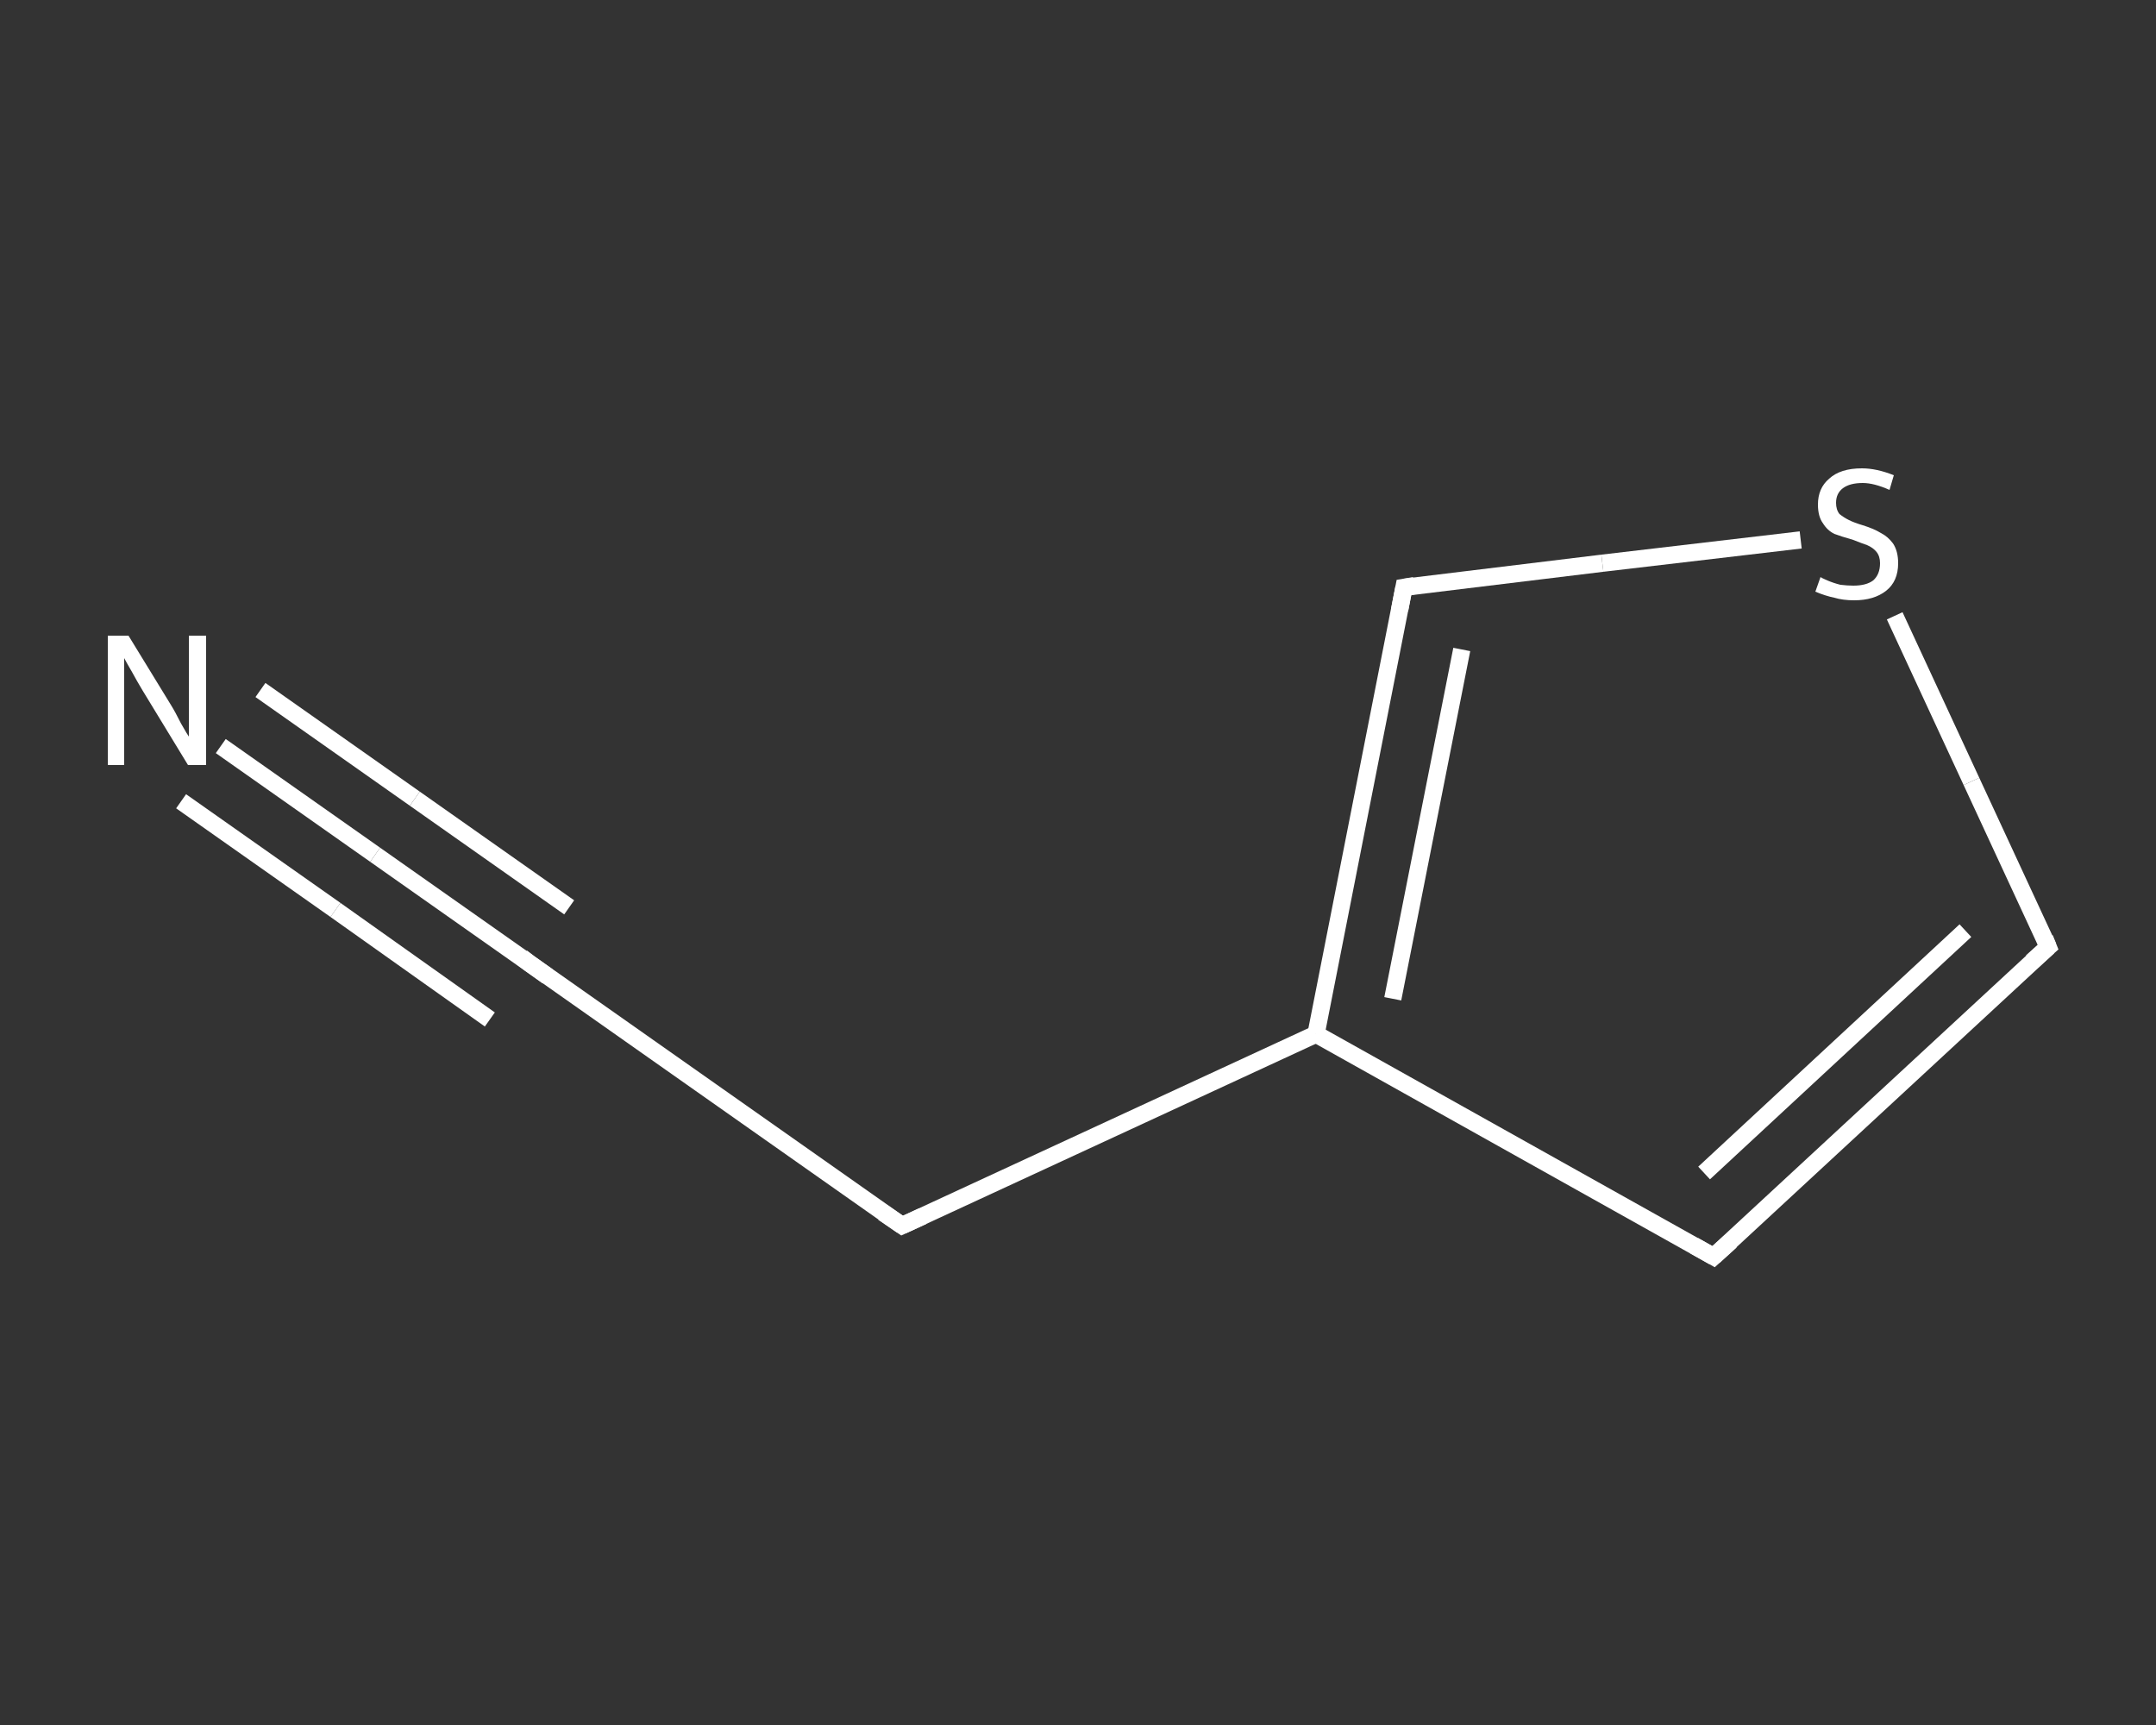 <?xml version='1.0' encoding='iso-8859-1'?>
<svg version='1.1' baseProfile='full'
              xmlns='http://www.w3.org/2000/svg'
                      xmlns:rdkit='http://www.rdkit.org/xml'
                      xmlns:xlink='http://www.w3.org/1999/xlink'
                  xml:space='preserve'
width='250px' height='200px' viewBox='0 0 250 200'>
<rect x="0" y="0" width="250" height="200" fill="#333333" stroke="none"/>
<!-- END OF HEADER -->
<rect style='opacity:1.0;fill:transparent;stroke:none' width='250.0' height='200.0' x='0.0' y='0.0'> </rect>
<path class='bond-0 atom-0 atom-1' d='M 25.6,86.5 L 43.5,99.1' style='fill:none;fill-rule:evenodd;stroke:#FFFFFF;stroke-width:2.0px;stroke-linecap:butt;stroke-linejoin:miter;stroke-opacity:1' />
<path class='bond-0 atom-0 atom-1' d='M 43.5,99.1 L 61.4,111.7' style='fill:none;fill-rule:evenodd;stroke:#FFFFFF;stroke-width:2.0px;stroke-linecap:butt;stroke-linejoin:miter;stroke-opacity:1' />
<path class='bond-0 atom-0 atom-1' d='M 30.2,80.0 L 48.1,92.6' style='fill:none;fill-rule:evenodd;stroke:#FFFFFF;stroke-width:2.0px;stroke-linecap:butt;stroke-linejoin:miter;stroke-opacity:1' />
<path class='bond-0 atom-0 atom-1' d='M 48.1,92.6 L 66.0,105.2' style='fill:none;fill-rule:evenodd;stroke:#FFFFFF;stroke-width:2.0px;stroke-linecap:butt;stroke-linejoin:miter;stroke-opacity:1' />
<path class='bond-0 atom-0 atom-1' d='M 21.0,92.9 L 38.9,105.5' style='fill:none;fill-rule:evenodd;stroke:#FFFFFF;stroke-width:2.0px;stroke-linecap:butt;stroke-linejoin:miter;stroke-opacity:1' />
<path class='bond-0 atom-0 atom-1' d='M 38.9,105.5 L 56.8,118.2' style='fill:none;fill-rule:evenodd;stroke:#FFFFFF;stroke-width:2.0px;stroke-linecap:butt;stroke-linejoin:miter;stroke-opacity:1' />
<path class='bond-1 atom-1 atom-2' d='M 61.4,111.7 L 104.6,142.1' style='fill:none;fill-rule:evenodd;stroke:#FFFFFF;stroke-width:2.0px;stroke-linecap:butt;stroke-linejoin:miter;stroke-opacity:1' />
<path class='bond-2 atom-2 atom-3' d='M 104.6,142.1 L 152.6,119.9' style='fill:none;fill-rule:evenodd;stroke:#FFFFFF;stroke-width:2.0px;stroke-linecap:butt;stroke-linejoin:miter;stroke-opacity:1' />
<path class='bond-3 atom-3 atom-4' d='M 152.6,119.9 L 198.7,145.7' style='fill:none;fill-rule:evenodd;stroke:#FFFFFF;stroke-width:2.0px;stroke-linecap:butt;stroke-linejoin:miter;stroke-opacity:1' />
<path class='bond-4 atom-4 atom-5' d='M 198.7,145.7 L 237.5,109.8' style='fill:none;fill-rule:evenodd;stroke:#FFFFFF;stroke-width:2.0px;stroke-linecap:butt;stroke-linejoin:miter;stroke-opacity:1' />
<path class='bond-4 atom-4 atom-5' d='M 197.6,136.0 L 227.9,107.9' style='fill:none;fill-rule:evenodd;stroke:#FFFFFF;stroke-width:2.0px;stroke-linecap:butt;stroke-linejoin:miter;stroke-opacity:1' />
<path class='bond-5 atom-5 atom-6' d='M 237.5,109.8 L 228.6,90.6' style='fill:none;fill-rule:evenodd;stroke:#FFFFFF;stroke-width:2.0px;stroke-linecap:butt;stroke-linejoin:miter;stroke-opacity:1' />
<path class='bond-5 atom-5 atom-6' d='M 228.6,90.6 L 219.7,71.4' style='fill:none;fill-rule:evenodd;stroke:#FFFFFF;stroke-width:2.0px;stroke-linecap:butt;stroke-linejoin:miter;stroke-opacity:1' />
<path class='bond-6 atom-6 atom-7' d='M 208.8,62.6 L 185.8,65.3' style='fill:none;fill-rule:evenodd;stroke:#FFFFFF;stroke-width:2.0px;stroke-linecap:butt;stroke-linejoin:miter;stroke-opacity:1' />
<path class='bond-6 atom-6 atom-7' d='M 185.8,65.3 L 162.8,68.1' style='fill:none;fill-rule:evenodd;stroke:#FFFFFF;stroke-width:2.0px;stroke-linecap:butt;stroke-linejoin:miter;stroke-opacity:1' />
<path class='bond-7 atom-7 atom-3' d='M 162.8,68.1 L 152.6,119.9' style='fill:none;fill-rule:evenodd;stroke:#FFFFFF;stroke-width:2.0px;stroke-linecap:butt;stroke-linejoin:miter;stroke-opacity:1' />
<path class='bond-7 atom-7 atom-3' d='M 169.5,75.3 L 161.5,115.8' style='fill:none;fill-rule:evenodd;stroke:#FFFFFF;stroke-width:2.0px;stroke-linecap:butt;stroke-linejoin:miter;stroke-opacity:1' />
<path d='M 60.5,111.0 L 61.4,111.7 L 63.5,113.2' style='fill:none;stroke:#FFFFFF;stroke-width:2.0px;stroke-linecap:butt;stroke-linejoin:miter;stroke-opacity:1;' />
<path d='M 102.4,140.6 L 104.6,142.1 L 107.0,141.0' style='fill:none;stroke:#FFFFFF;stroke-width:2.0px;stroke-linecap:butt;stroke-linejoin:miter;stroke-opacity:1;' />
<path d='M 196.4,144.4 L 198.7,145.7 L 200.7,143.9' style='fill:none;stroke:#FFFFFF;stroke-width:2.0px;stroke-linecap:butt;stroke-linejoin:miter;stroke-opacity:1;' />
<path d='M 235.6,111.5 L 237.5,109.8 L 237.1,108.8' style='fill:none;stroke:#FFFFFF;stroke-width:2.0px;stroke-linecap:butt;stroke-linejoin:miter;stroke-opacity:1;' />
<path d='M 164.0,67.9 L 162.8,68.1 L 162.3,70.7' style='fill:none;stroke:#FFFFFF;stroke-width:2.0px;stroke-linecap:butt;stroke-linejoin:miter;stroke-opacity:1;' />
<path class='atom-0' d='M 14.9 73.7
L 19.8 81.7
Q 20.3 82.5, 21.0 83.9
Q 21.8 85.3, 21.9 85.4
L 21.9 73.7
L 23.9 73.7
L 23.9 88.7
L 21.8 88.7
L 16.5 80.0
Q 15.9 79.0, 15.3 77.9
Q 14.6 76.7, 14.4 76.3
L 14.4 88.7
L 12.5 88.7
L 12.5 73.7
L 14.9 73.7
' fill='#FFFFFF'/>
<path class='atom-6' d='M 211.1 66.9
Q 211.2 67.0, 211.9 67.3
Q 212.6 67.6, 213.4 67.8
Q 214.2 67.9, 214.9 67.9
Q 216.4 67.9, 217.2 67.3
Q 218.0 66.6, 218.0 65.3
Q 218.0 64.5, 217.6 64.0
Q 217.2 63.5, 216.5 63.2
Q 215.9 63.0, 214.9 62.6
Q 213.5 62.2, 212.7 61.9
Q 211.9 61.5, 211.4 60.7
Q 210.8 59.9, 210.8 58.5
Q 210.8 56.6, 212.1 55.5
Q 213.4 54.3, 215.9 54.3
Q 217.6 54.3, 219.6 55.1
L 219.1 56.8
Q 217.3 56.0, 216.0 56.0
Q 214.5 56.0, 213.7 56.6
Q 212.9 57.2, 212.9 58.3
Q 212.9 59.1, 213.3 59.6
Q 213.8 60.0, 214.4 60.3
Q 215.0 60.6, 216.0 60.9
Q 217.3 61.3, 218.1 61.8
Q 218.9 62.2, 219.5 63.0
Q 220.1 63.9, 220.1 65.3
Q 220.1 67.4, 218.7 68.5
Q 217.3 69.6, 215.0 69.6
Q 213.7 69.6, 212.7 69.3
Q 211.7 69.1, 210.5 68.6
L 211.1 66.9
' fill='#FFFFFF'/>
</svg>
